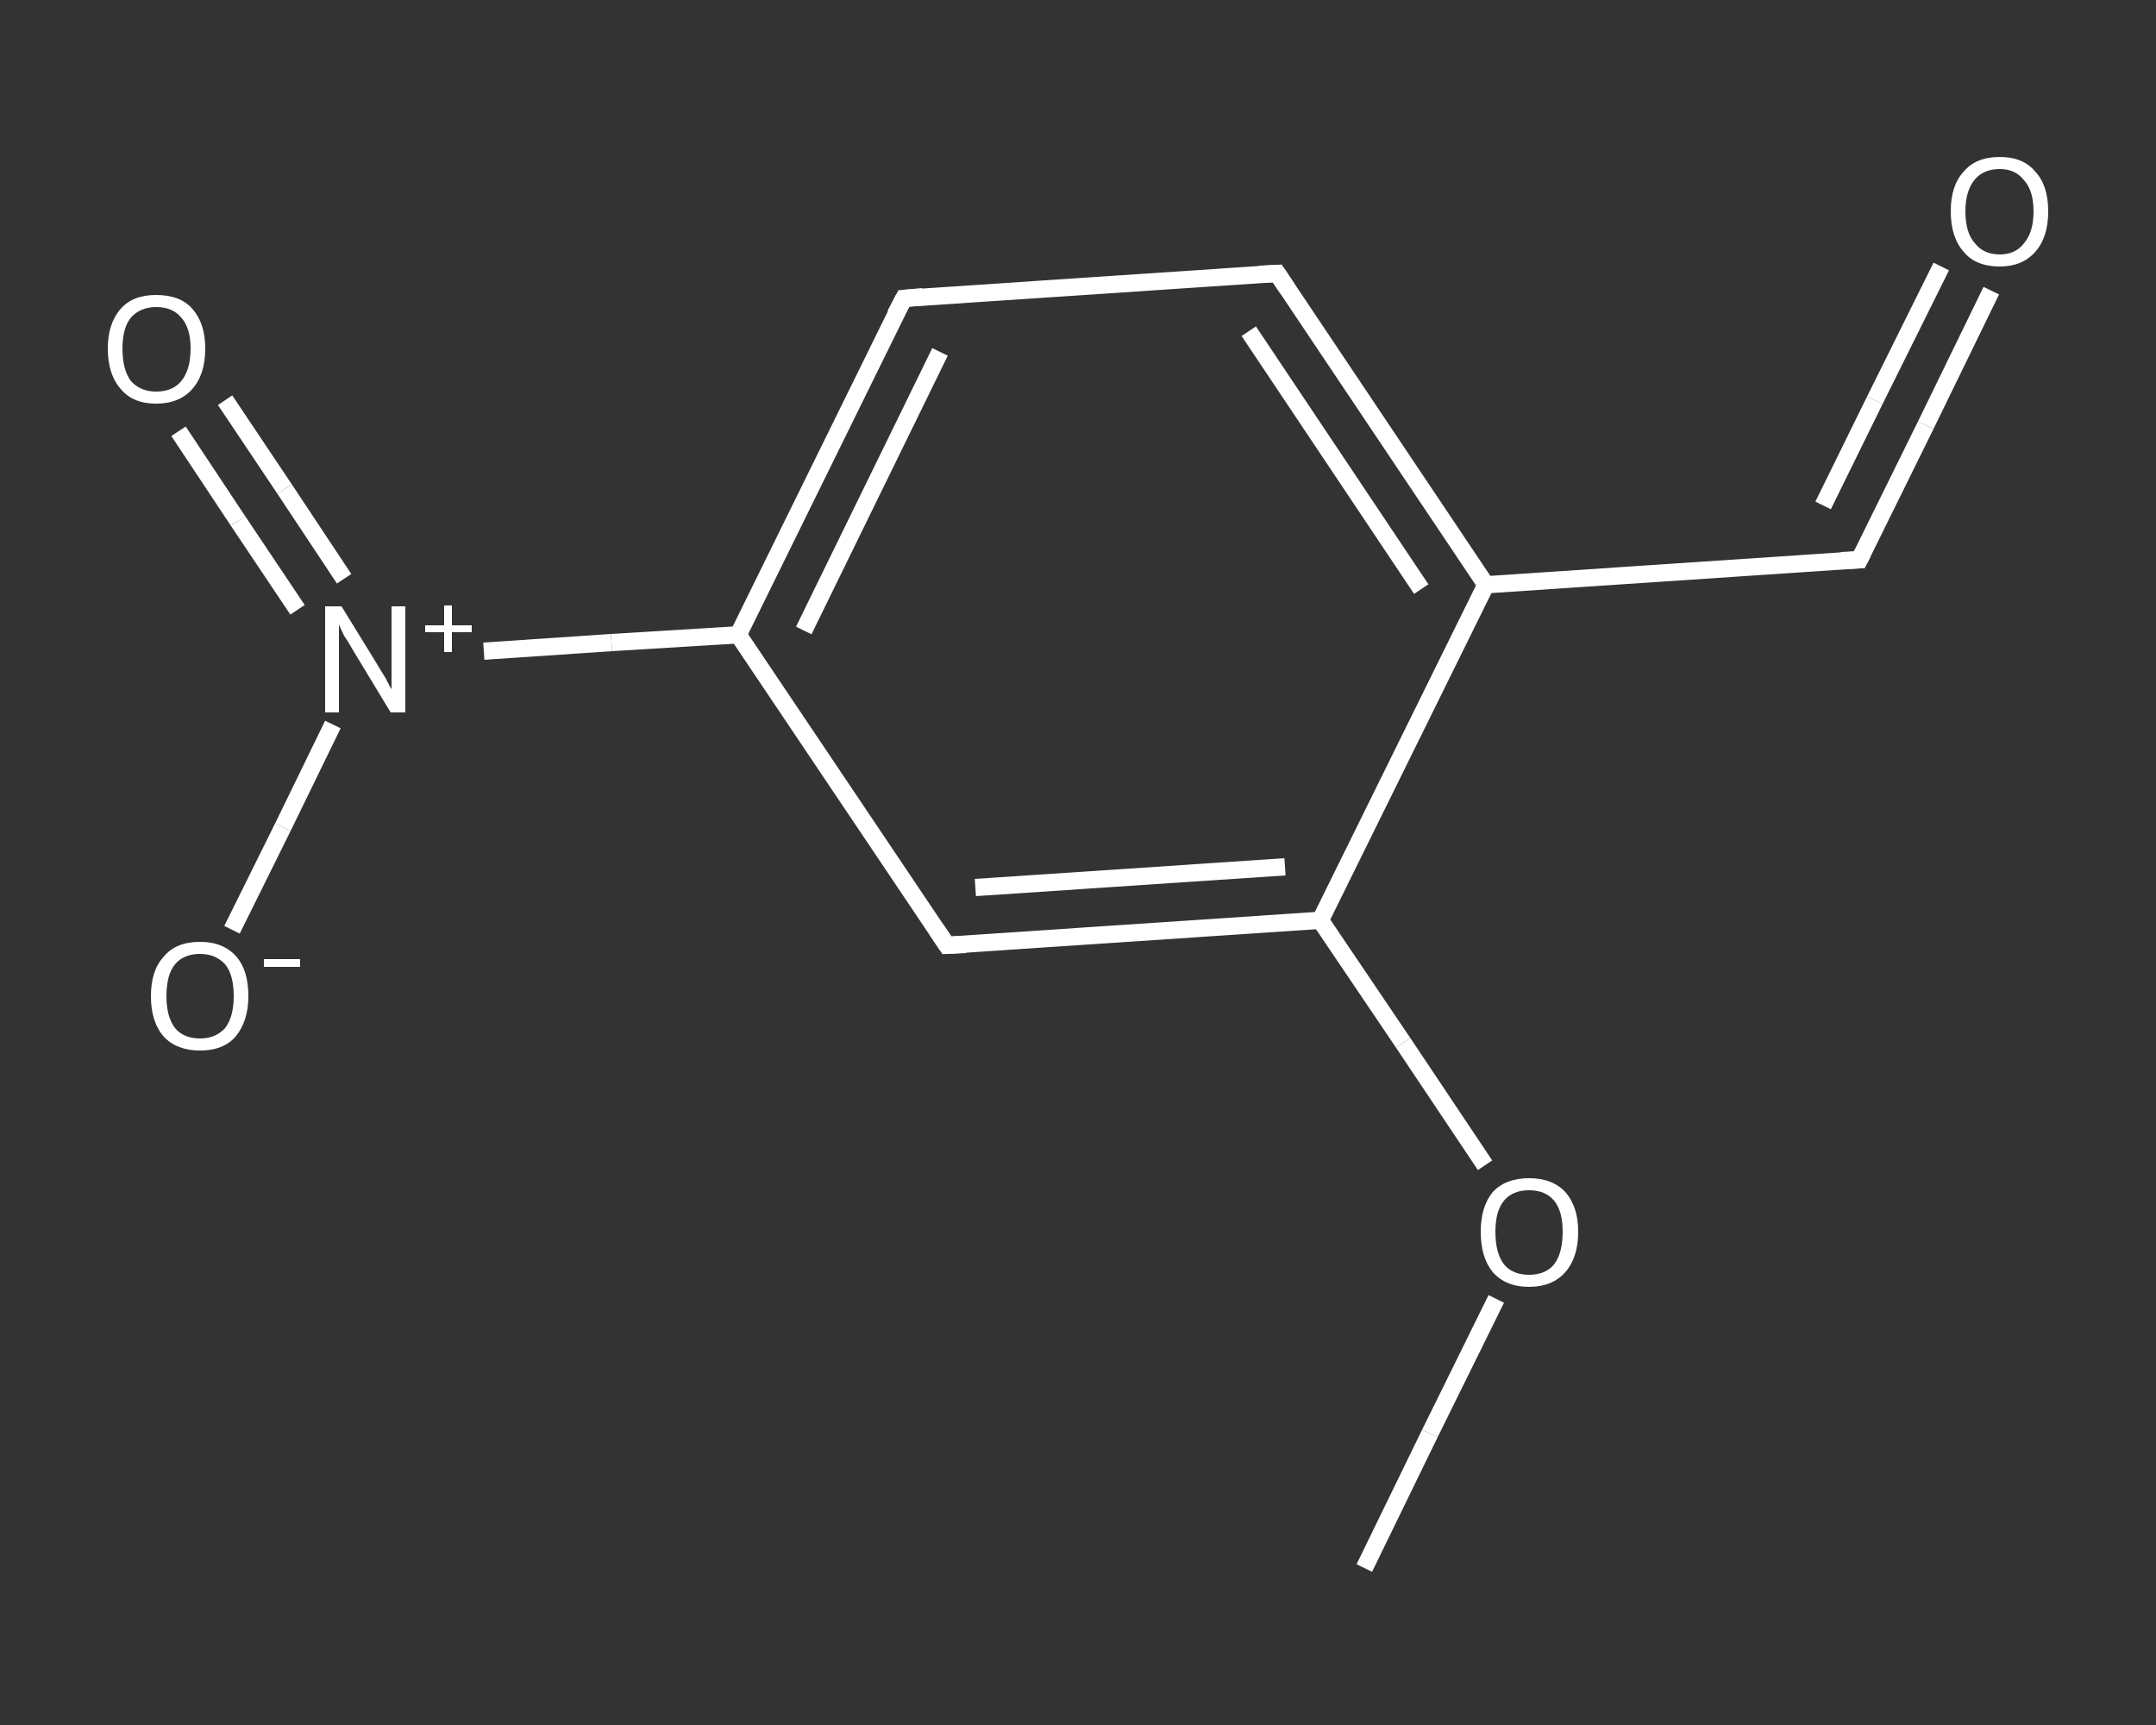 <?xml version='1.0' encoding='iso-8859-1'?>
<svg version='1.1' baseProfile='full'
              xmlns='http://www.w3.org/2000/svg'
                      xmlns:rdkit='http://www.rdkit.org/xml'
                      xmlns:xlink='http://www.w3.org/1999/xlink'
                  xml:space='preserve'
width='250px' height='200px' viewBox='0 0 250 200'>
<rect x="0" y="0" width="250" height="200" fill="#333333" stroke="none"/>
<!-- END OF HEADER -->
<rect style='opacity:1.0;fill:transparent;stroke:none' width='250.0' height='200.0' x='0.0' y='0.0'> </rect>
<path class='bond-0 atom-0 atom-1' d='M 158.2,181.8 L 165.8,166.2' style='fill:none;fill-rule:evenodd;stroke:#FFFFFF;stroke-width:2.0px;stroke-linecap:butt;stroke-linejoin:miter;stroke-opacity:1' />
<path class='bond-0 atom-0 atom-1' d='M 165.8,166.2 L 173.5,150.6' style='fill:none;fill-rule:evenodd;stroke:#FFFFFF;stroke-width:2.0px;stroke-linecap:butt;stroke-linejoin:miter;stroke-opacity:1' />
<path class='bond-1 atom-1 atom-2' d='M 172.2,135.1 L 162.7,120.9' style='fill:none;fill-rule:evenodd;stroke:#FFFFFF;stroke-width:2.0px;stroke-linecap:butt;stroke-linejoin:miter;stroke-opacity:1' />
<path class='bond-1 atom-1 atom-2' d='M 162.7,120.9 L 153.1,106.7' style='fill:none;fill-rule:evenodd;stroke:#FFFFFF;stroke-width:2.0px;stroke-linecap:butt;stroke-linejoin:miter;stroke-opacity:1' />
<path class='bond-2 atom-2 atom-3' d='M 153.1,106.7 L 109.8,109.6' style='fill:none;fill-rule:evenodd;stroke:#FFFFFF;stroke-width:2.0px;stroke-linecap:butt;stroke-linejoin:miter;stroke-opacity:1' />
<path class='bond-2 atom-2 atom-3' d='M 149.0,100.5 L 113.1,102.9' style='fill:none;fill-rule:evenodd;stroke:#FFFFFF;stroke-width:2.0px;stroke-linecap:butt;stroke-linejoin:miter;stroke-opacity:1' />
<path class='bond-3 atom-3 atom-4' d='M 109.8,109.6 L 85.6,73.6' style='fill:none;fill-rule:evenodd;stroke:#FFFFFF;stroke-width:2.0px;stroke-linecap:butt;stroke-linejoin:miter;stroke-opacity:1' />
<path class='bond-4 atom-4 atom-5' d='M 85.6,73.6 L 70.9,74.5' style='fill:none;fill-rule:evenodd;stroke:#FFFFFF;stroke-width:2.0px;stroke-linecap:butt;stroke-linejoin:miter;stroke-opacity:1' />
<path class='bond-4 atom-4 atom-5' d='M 70.9,74.5 L 56.1,75.5' style='fill:none;fill-rule:evenodd;stroke:#FFFFFF;stroke-width:2.0px;stroke-linecap:butt;stroke-linejoin:miter;stroke-opacity:1' />
<path class='bond-5 atom-5 atom-6' d='M 39.9,67.1 L 33.0,56.7' style='fill:none;fill-rule:evenodd;stroke:#FFFFFF;stroke-width:2.0px;stroke-linecap:butt;stroke-linejoin:miter;stroke-opacity:1' />
<path class='bond-5 atom-5 atom-6' d='M 33.0,56.7 L 26.1,46.4' style='fill:none;fill-rule:evenodd;stroke:#FFFFFF;stroke-width:2.0px;stroke-linecap:butt;stroke-linejoin:miter;stroke-opacity:1' />
<path class='bond-5 atom-5 atom-6' d='M 34.5,70.7 L 27.6,60.4' style='fill:none;fill-rule:evenodd;stroke:#FFFFFF;stroke-width:2.0px;stroke-linecap:butt;stroke-linejoin:miter;stroke-opacity:1' />
<path class='bond-5 atom-5 atom-6' d='M 27.6,60.4 L 20.7,50.0' style='fill:none;fill-rule:evenodd;stroke:#FFFFFF;stroke-width:2.0px;stroke-linecap:butt;stroke-linejoin:miter;stroke-opacity:1' />
<path class='bond-6 atom-5 atom-7' d='M 38.6,84.0 L 32.8,95.9' style='fill:none;fill-rule:evenodd;stroke:#FFFFFF;stroke-width:2.0px;stroke-linecap:butt;stroke-linejoin:miter;stroke-opacity:1' />
<path class='bond-6 atom-5 atom-7' d='M 32.8,95.9 L 26.9,107.8' style='fill:none;fill-rule:evenodd;stroke:#FFFFFF;stroke-width:2.0px;stroke-linecap:butt;stroke-linejoin:miter;stroke-opacity:1' />
<path class='bond-7 atom-4 atom-8' d='M 85.6,73.6 L 104.8,34.6' style='fill:none;fill-rule:evenodd;stroke:#FFFFFF;stroke-width:2.0px;stroke-linecap:butt;stroke-linejoin:miter;stroke-opacity:1' />
<path class='bond-7 atom-4 atom-8' d='M 93.2,73.1 L 109.0,40.8' style='fill:none;fill-rule:evenodd;stroke:#FFFFFF;stroke-width:2.0px;stroke-linecap:butt;stroke-linejoin:miter;stroke-opacity:1' />
<path class='bond-8 atom-8 atom-9' d='M 104.8,34.6 L 148.1,31.7' style='fill:none;fill-rule:evenodd;stroke:#FFFFFF;stroke-width:2.0px;stroke-linecap:butt;stroke-linejoin:miter;stroke-opacity:1' />
<path class='bond-9 atom-9 atom-10' d='M 148.1,31.7 L 172.3,67.8' style='fill:none;fill-rule:evenodd;stroke:#FFFFFF;stroke-width:2.0px;stroke-linecap:butt;stroke-linejoin:miter;stroke-opacity:1' />
<path class='bond-9 atom-9 atom-10' d='M 144.8,38.4 L 164.8,68.3' style='fill:none;fill-rule:evenodd;stroke:#FFFFFF;stroke-width:2.0px;stroke-linecap:butt;stroke-linejoin:miter;stroke-opacity:1' />
<path class='bond-10 atom-10 atom-11' d='M 172.3,67.8 L 215.6,64.9' style='fill:none;fill-rule:evenodd;stroke:#FFFFFF;stroke-width:2.0px;stroke-linecap:butt;stroke-linejoin:miter;stroke-opacity:1' />
<path class='bond-11 atom-11 atom-12' d='M 215.6,64.9 L 223.3,49.3' style='fill:none;fill-rule:evenodd;stroke:#FFFFFF;stroke-width:2.0px;stroke-linecap:butt;stroke-linejoin:miter;stroke-opacity:1' />
<path class='bond-11 atom-11 atom-12' d='M 223.3,49.3 L 230.9,33.7' style='fill:none;fill-rule:evenodd;stroke:#FFFFFF;stroke-width:2.0px;stroke-linecap:butt;stroke-linejoin:miter;stroke-opacity:1' />
<path class='bond-11 atom-11 atom-12' d='M 211.4,58.6 L 217.4,46.4' style='fill:none;fill-rule:evenodd;stroke:#FFFFFF;stroke-width:2.0px;stroke-linecap:butt;stroke-linejoin:miter;stroke-opacity:1' />
<path class='bond-11 atom-11 atom-12' d='M 217.4,46.4 L 225.1,30.9' style='fill:none;fill-rule:evenodd;stroke:#FFFFFF;stroke-width:2.0px;stroke-linecap:butt;stroke-linejoin:miter;stroke-opacity:1' />
<path class='bond-12 atom-10 atom-2' d='M 172.3,67.8 L 153.1,106.7' style='fill:none;fill-rule:evenodd;stroke:#FFFFFF;stroke-width:2.0px;stroke-linecap:butt;stroke-linejoin:miter;stroke-opacity:1' />
<path d='M 112.0,109.5 L 109.8,109.6 L 108.6,107.8' style='fill:none;stroke:#FFFFFF;stroke-width:2.0px;stroke-linecap:butt;stroke-linejoin:miter;stroke-opacity:1;' />
<path d='M 103.8,36.5 L 104.8,34.6 L 107.0,34.4' style='fill:none;stroke:#FFFFFF;stroke-width:2.0px;stroke-linecap:butt;stroke-linejoin:miter;stroke-opacity:1;' />
<path d='M 146.0,31.8 L 148.1,31.7 L 149.3,33.5' style='fill:none;stroke:#FFFFFF;stroke-width:2.0px;stroke-linecap:butt;stroke-linejoin:miter;stroke-opacity:1;' />
<path d='M 213.5,65.0 L 215.6,64.9 L 216.0,64.1' style='fill:none;stroke:#FFFFFF;stroke-width:2.0px;stroke-linecap:butt;stroke-linejoin:miter;stroke-opacity:1;' />
<path class='atom-1' d='M 171.7 142.8
Q 171.7 139.9, 173.1 138.2
Q 174.6 136.6, 177.3 136.6
Q 180.0 136.6, 181.5 138.2
Q 183.0 139.9, 183.0 142.8
Q 183.0 145.8, 181.5 147.5
Q 180.0 149.2, 177.3 149.2
Q 174.6 149.2, 173.1 147.5
Q 171.7 145.8, 171.7 142.8
M 177.3 147.8
Q 179.2 147.8, 180.2 146.6
Q 181.2 145.3, 181.2 142.8
Q 181.2 140.4, 180.2 139.2
Q 179.2 138.0, 177.3 138.0
Q 175.4 138.0, 174.4 139.2
Q 173.4 140.4, 173.4 142.8
Q 173.4 145.3, 174.4 146.6
Q 175.4 147.8, 177.3 147.8
' fill='#FFFFFF'/>
<path class='atom-5' d='M 39.6 70.3
L 43.6 76.8
Q 44.0 77.5, 44.7 78.6
Q 45.3 79.8, 45.4 79.9
L 45.4 70.3
L 47.0 70.3
L 47.0 82.6
L 45.3 82.6
L 41.0 75.5
Q 40.5 74.6, 39.9 73.7
Q 39.4 72.7, 39.3 72.4
L 39.3 82.6
L 37.7 82.6
L 37.7 70.3
L 39.6 70.3
' fill='#FFFFFF'/>
<path class='atom-5' d='M 49.3 72.5
L 51.5 72.5
L 51.5 70.2
L 52.4 70.2
L 52.4 72.5
L 54.7 72.5
L 54.7 73.3
L 52.4 73.3
L 52.4 75.6
L 51.5 75.6
L 51.5 73.3
L 49.3 73.3
L 49.3 72.5
' fill='#FFFFFF'/>
<path class='atom-6' d='M 12.5 40.4
Q 12.5 37.5, 14.0 35.8
Q 15.4 34.2, 18.1 34.2
Q 20.9 34.2, 22.3 35.8
Q 23.8 37.5, 23.8 40.4
Q 23.8 43.4, 22.3 45.1
Q 20.8 46.8, 18.1 46.8
Q 15.4 46.8, 14.0 45.1
Q 12.5 43.4, 12.5 40.4
M 18.1 45.4
Q 20.0 45.4, 21.0 44.2
Q 22.1 42.9, 22.1 40.4
Q 22.1 38.0, 21.0 36.8
Q 20.0 35.6, 18.1 35.6
Q 16.3 35.6, 15.2 36.8
Q 14.2 38.0, 14.2 40.4
Q 14.2 42.9, 15.2 44.2
Q 16.3 45.4, 18.1 45.4
' fill='#FFFFFF'/>
<path class='atom-7' d='M 17.5 115.5
Q 17.5 112.5, 19.0 110.9
Q 20.4 109.2, 23.2 109.2
Q 25.9 109.2, 27.4 110.9
Q 28.8 112.5, 28.8 115.5
Q 28.8 118.4, 27.3 120.2
Q 25.9 121.8, 23.2 121.8
Q 20.5 121.8, 19.0 120.2
Q 17.5 118.5, 17.5 115.5
M 23.2 120.4
Q 25.0 120.4, 26.1 119.2
Q 27.1 117.9, 27.1 115.5
Q 27.1 113.0, 26.1 111.8
Q 25.0 110.6, 23.2 110.6
Q 21.3 110.6, 20.3 111.8
Q 19.3 113.0, 19.3 115.5
Q 19.3 117.9, 20.3 119.2
Q 21.3 120.4, 23.2 120.4
' fill='#FFFFFF'/>
<path class='atom-7' d='M 30.6 111.2
L 34.8 111.2
L 34.8 112.1
L 30.6 112.1
L 30.6 111.2
' fill='#FFFFFF'/>
<path class='atom-12' d='M 226.2 24.5
Q 226.2 21.5, 227.7 19.9
Q 229.1 18.2, 231.9 18.2
Q 234.6 18.2, 236.0 19.9
Q 237.5 21.5, 237.5 24.5
Q 237.5 27.5, 236.0 29.2
Q 234.5 30.9, 231.9 30.9
Q 229.1 30.9, 227.7 29.2
Q 226.2 27.5, 226.2 24.5
M 231.9 29.5
Q 233.7 29.5, 234.7 28.2
Q 235.8 26.9, 235.8 24.5
Q 235.8 22.1, 234.7 20.9
Q 233.7 19.6, 231.9 19.6
Q 230.0 19.6, 229.0 20.8
Q 227.9 22.1, 227.9 24.5
Q 227.9 27.0, 229.0 28.2
Q 230.0 29.5, 231.9 29.5
' fill='#FFFFFF'/>
</svg>
